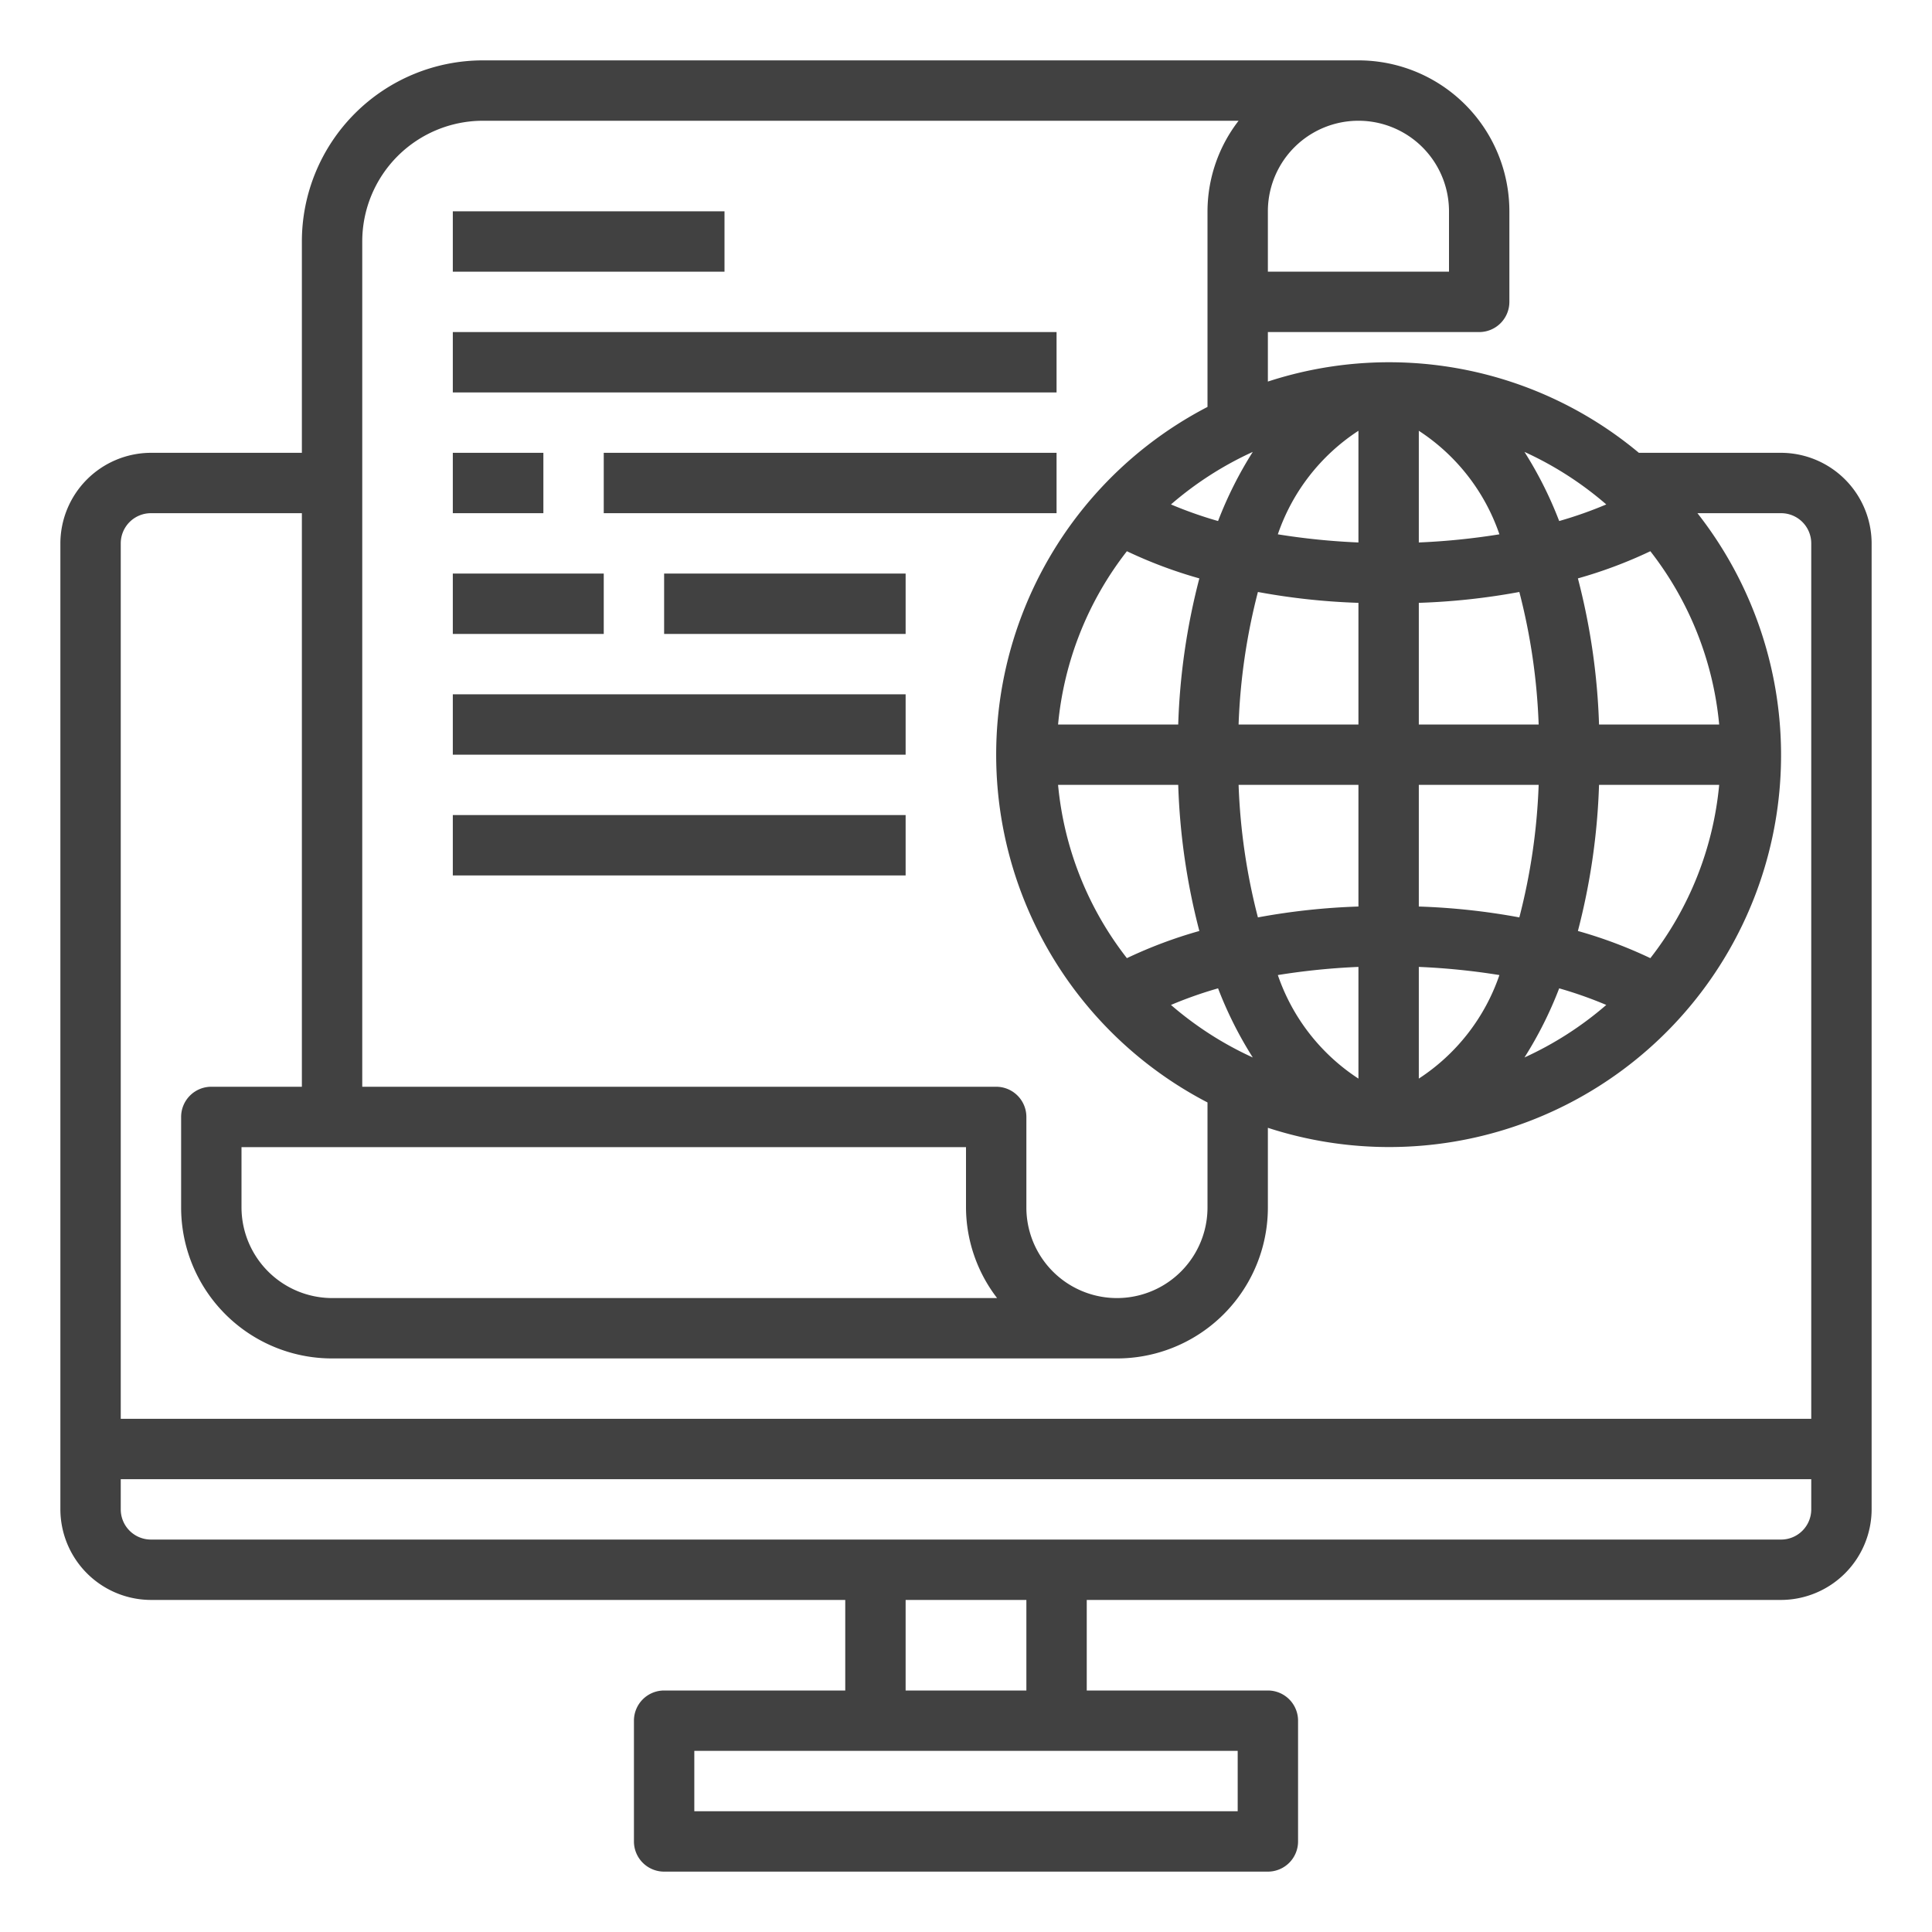<?xml version="1.0"?>
<svg xmlns="http://www.w3.org/2000/svg" xmlns:xlink="http://www.w3.org/1999/xlink" xmlns:svgjs="http://svgjs.com/svgjs" version="1.1" width="512" height="512" x="0" y="0" viewBox="0 0 64 64" style="enable-background:new 0 0 512 512" xml:space="preserve" class=""><g><g xmlns="http://www.w3.org/2000/svg" id="computer-file-globe-Digital_Marketing" data-name="computer-file-globe-Digital Marketing"><path d="m15 7h9v2h-9z" fill="#414141" data-original="#000000" style="" class=""/><path d="m15 11h20v2h-20z" fill="#414141" data-original="#000000" style="" class=""/><path d="m15 15h3v2h-3z" fill="#414141" data-original="#000000" style="" class=""/><path d="m20 15h15v2h-15z" fill="#414141" data-original="#000000" style="" class=""/><path d="m15 19h5v2h-5z" fill="#414141" data-original="#000000" style="" class=""/><path d="m22 19h8v2h-8z" fill="#414141" data-original="#000000" style="" class=""/><path d="m15 23h15v2h-15z" fill="#414141" data-original="#000000" style="" class=""/><path d="m15 27h15v2h-15z" fill="#414141" data-original="#000000" style="" class=""/><path d="m59 15h-4.71a12.913 12.913 0 0 0 -12.29-2.36v-1.64h7a1 1 0 0 0 1-1v-3a5 5 0 0 0 -5-5h-29a6 6 0 0 0 -6 6v7h-5a3.009 3.009 0 0 0 -3 3v32a3.009 3.009 0 0 0 3 3h23v3h-6a1 1 0 0 0 -1 1v4a1 1 0 0 0 1 1h20a1 1 0 0 0 1-1v-4a1 1 0 0 0 -1-1h-6v-3h23a3.009 3.009 0 0 0 3-3v-32a3.009 3.009 0 0 0 -3-3zm-17-8a3 3 0 0 1 6 0v2h-6zm12.67 11.26a10.988 10.988 0 0 1 2.28 5.74h-3.98a21.87 21.87 0 0 0 -.7-4.84 15.11 15.11 0 0 0 2.4-.9zm-2.4 12.58a21.87 21.87 0 0 0 .7-4.84h3.98a10.988 10.988 0 0 1 -2.28 5.74 15.11 15.11 0 0 0 -2.4-.9zm.94 2.45a11.3 11.3 0 0 1 -2.71 1.74 12.882 12.882 0 0 0 1.15-2.29 13.6 13.6 0 0 1 1.56.55zm0-16.58a13.6 13.6 0 0 1 -1.56.55 12.882 12.882 0 0 0 -1.15-2.29 11.3 11.3 0 0 1 2.71 1.74zm-6.21-2.44a6.664 6.664 0 0 1 2.67 3.43 22.764 22.764 0 0 1 -2.67.27zm0 5.7a22.186 22.186 0 0 0 3.33-.36 20.313 20.313 0 0 1 .64 4.39h-3.97zm0 6.03h3.97a20.313 20.313 0 0 1 -.64 4.39 22.186 22.186 0 0 0 -3.33-.36zm0 6.03a22.764 22.764 0 0 1 2.67.27 6.664 6.664 0 0 1 -2.67 3.43zm-2-17.76v3.7a22.764 22.764 0 0 1 -2.67-.27 6.664 6.664 0 0 1 2.67-3.43zm0 5.7v4.03h-3.97a20.313 20.313 0 0 1 .64-4.39 22.186 22.186 0 0 0 3.33.36zm-3.33 10.42a20.313 20.313 0 0 1 -.64-4.39h3.97v4.03a22.186 22.186 0 0 0 -3.33.36zm3.33 1.64v3.7a6.664 6.664 0 0 1 -2.67-3.43 22.764 22.764 0 0 1 2.67-.27zm-5.97-6.03a21.87 21.87 0 0 0 .7 4.84 15.11 15.11 0 0 0 -2.4.9 10.988 10.988 0 0 1 -2.28-5.74zm-3.98-2a10.988 10.988 0 0 1 2.28-5.74 15.11 15.11 0 0 0 2.4.9 21.87 21.87 0 0 0 -.7 4.84zm5.3 8.74a12.882 12.882 0 0 0 1.15 2.29 11.3 11.3 0 0 1 -2.71-1.74 13.6 13.6 0 0 1 1.56-.55zm0-15.48a13.6 13.6 0 0 1 -1.56-.55 11.3 11.3 0 0 1 2.71-1.74 12.882 12.882 0 0 0 -1.15 2.29zm-28.35-9.26a4 4 0 0 1 4-4h25.03a4.924 4.924 0 0 0 -1.03 3v6.48a12.979 12.979 0 0 0 0 23.04v3.48a3 3 0 1 1 -6 0v-3a1 1 0 0 0 -1-1h-21zm20 30v2a4.951 4.951 0 0 0 1.03 3h-22.03a3.009 3.009 0 0 1 -3-3v-2zm9 20v2h-18v-2zm-11-2v-3h4v3zm30-6a1 1 0 0 1 -1 1h-54a1 1 0 0 1 -1-1v-1h56zm0-3h-56v-29a1 1 0 0 1 1-1h5v19h-3a1 1 0 0 0 -1 1v3a5 5 0 0 0 5 5h26a5 5 0 0 0 5-5v-2.64a12.982 12.982 0 0 0 14.23-20.36h2.77a1 1 0 0 1 1 1z" fill="#414141" data-original="#000000" style="" class=""/></g></g></svg>
